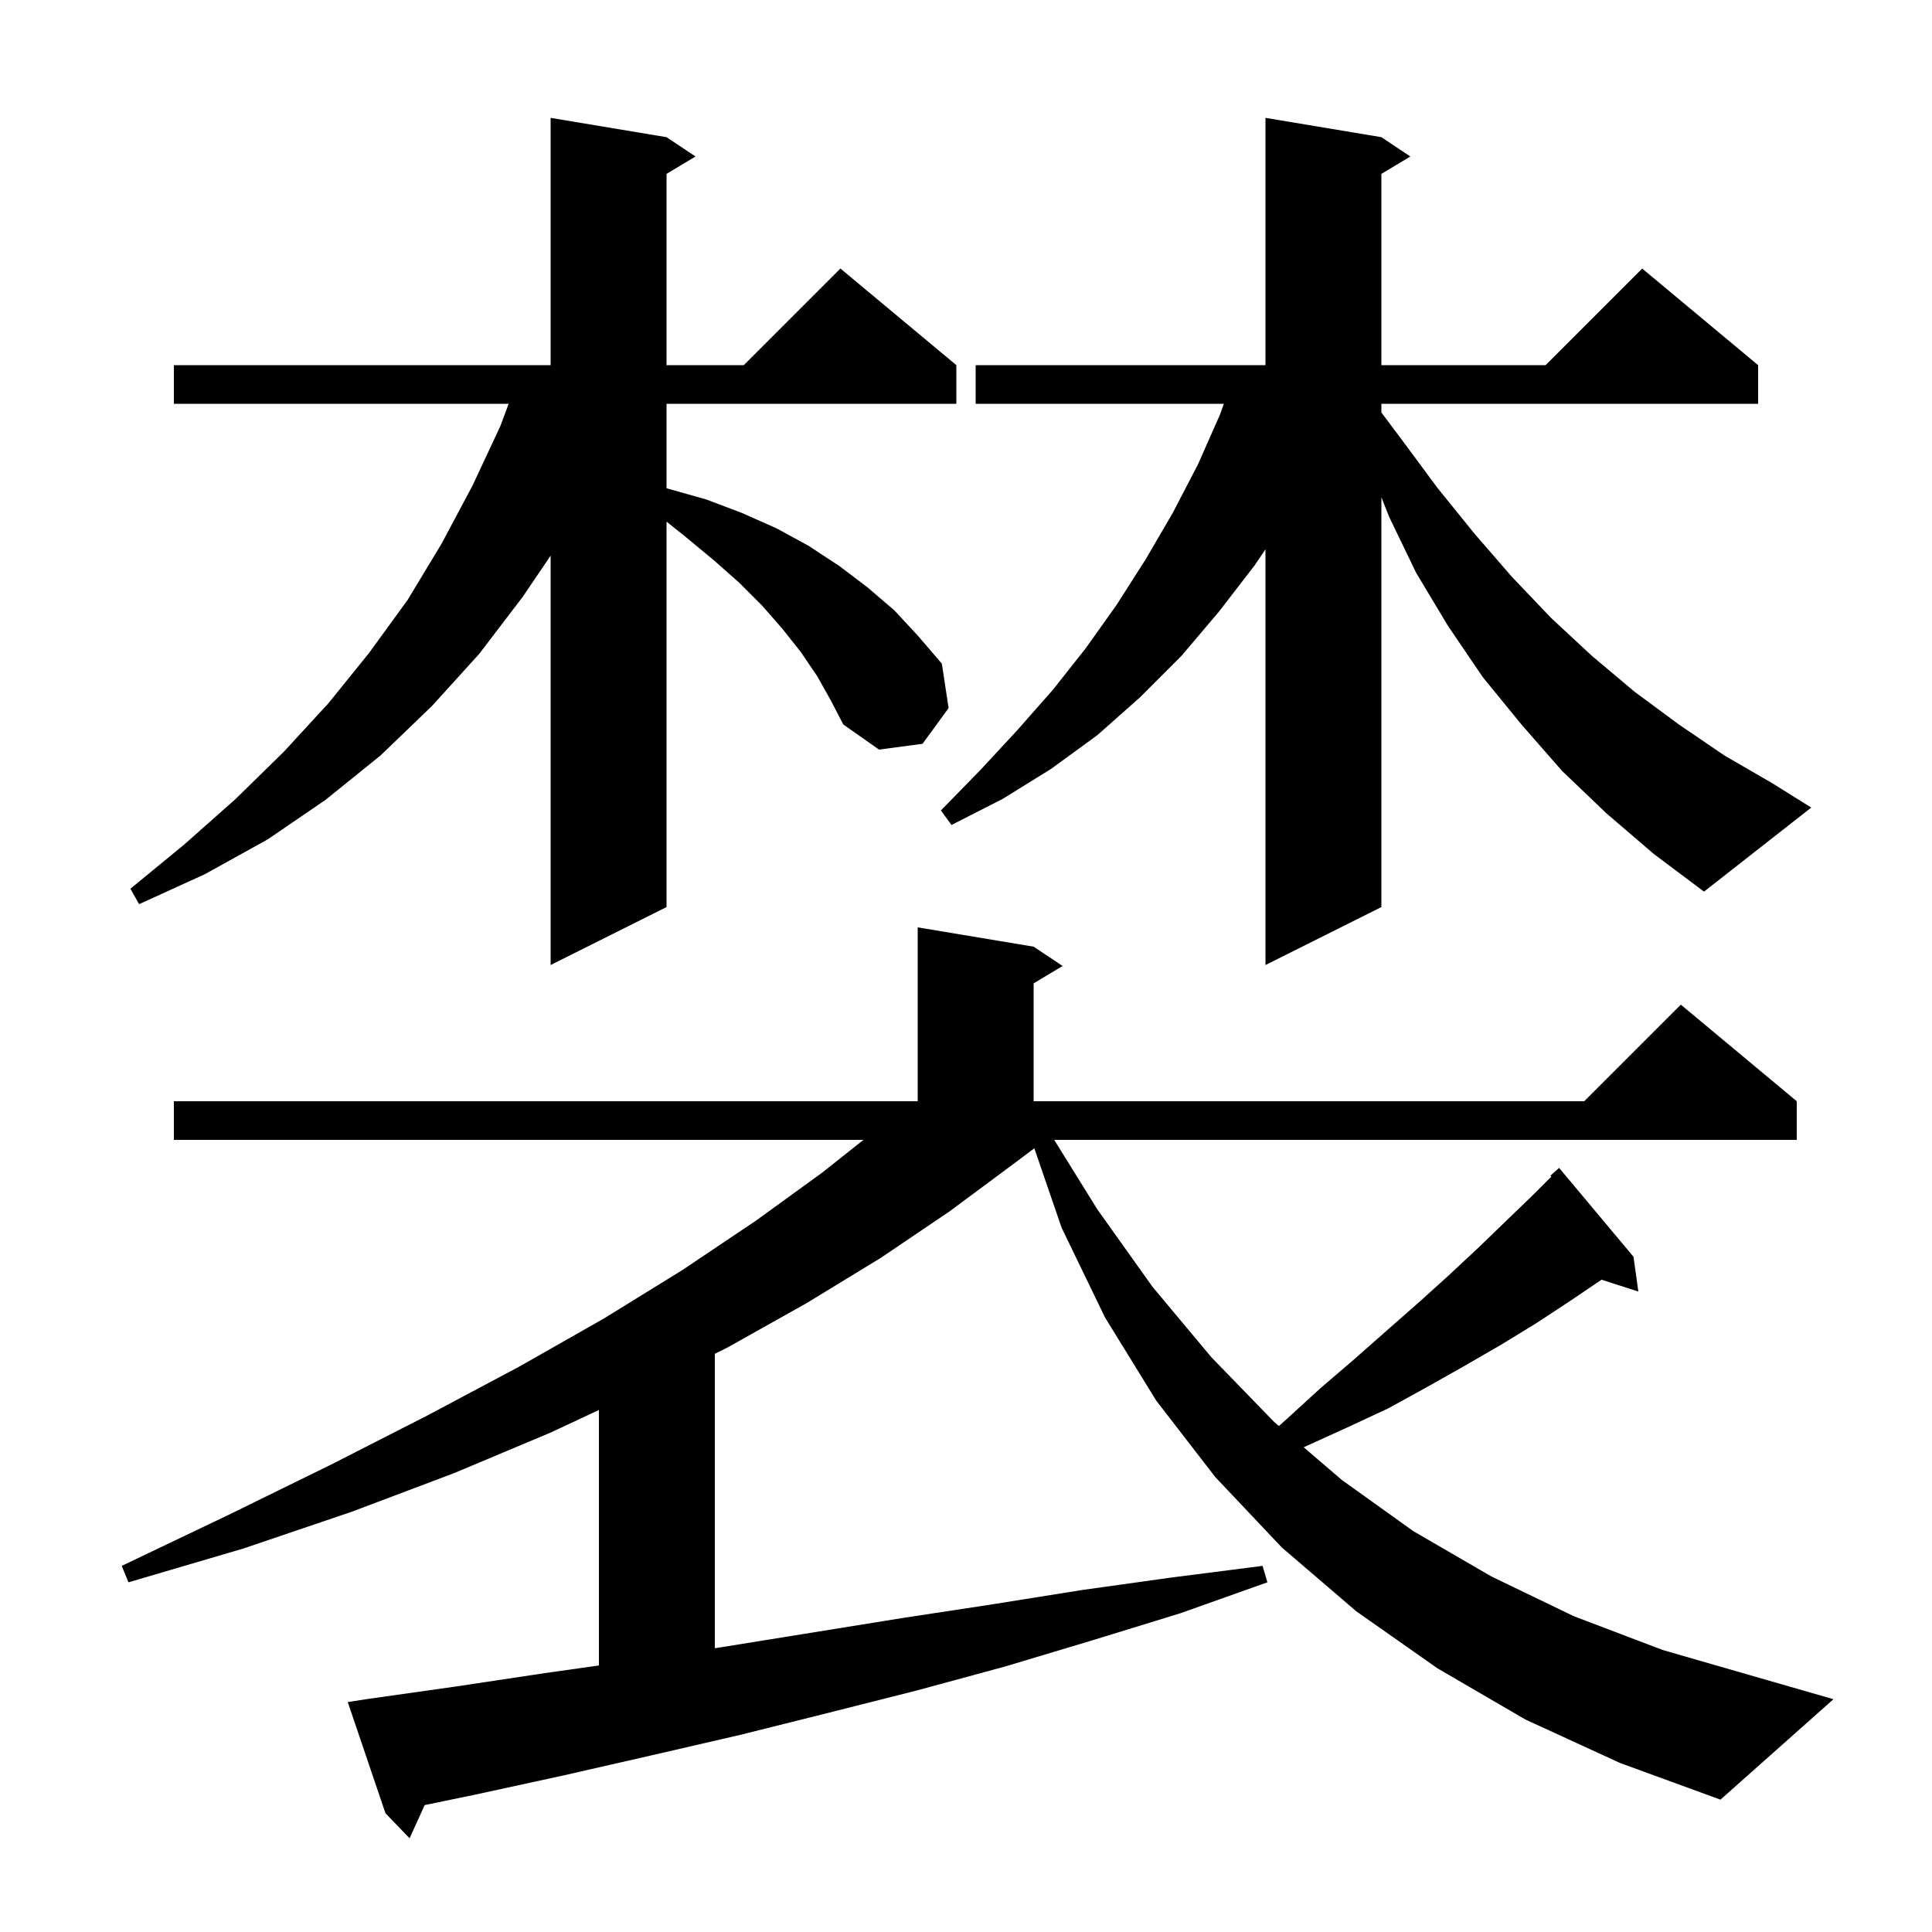 <svg xmlns="http://www.w3.org/2000/svg" xmlns:xlink="http://www.w3.org/1999/xlink" version="1.1" baseProfile="full" viewBox="0 0 200 200" width="200" height="200"><g fill="currentColor"><path d="M 157.9 178.0 L 148.8 172.7 L 140.4 166.8 L 132.7 160.2 L 125.8 152.9 L 119.7 145.0 L 114.4 136.4 L 109.9 127.1 L 107.073 118.87 L 104.9 120.5 L 98.3 125.4 L 91.2 130.2 L 83.5 134.9 L 75.3 139.5 L 74.0 140.143 L 74.0 170.622 L 74.8 170.5 L 93.4 167.5 L 102.6 166.1 L 112.0 164.6 L 121.3 163.3 L 130.7 162.1 L 131.2 163.8 L 122.2 167.0 L 113.1 169.8 L 104.1 172.5 L 94.9 175.0 L 85.8 177.3 L 76.6 179.6 L 67.5 181.7 L 58.3 183.8 L 49.1 185.8 L 43.963 186.861 L 42.4 190.3 L 39.9 187.7 L 36.0 176.2 L 37.9 175.9 L 47.1 174.6 L 56.4 173.2 L 62.0 172.409 L 62.0 145.96 L 57.0 148.3 L 47.0 152.5 L 36.4 156.5 L 25.2 160.3 L 13.3 163.8 L 12.6 162.1 L 23.7 156.8 L 34.3 151.6 L 44.3 146.5 L 53.7 141.5 L 62.5 136.5 L 70.6 131.5 L 78.2 126.4 L 85.1 121.4 L 89.384 118.0 L 18.0 118.0 L 18.0 114.0 L 95.0 114.0 L 95.0 96.0 L 107.0 98.0 L 110.0 100.0 L 107.0 101.8 L 107.0 114.0 L 164.0 114.0 L 174.0 104.0 L 186.0 114.0 L 186.0 118.0 L 109.131 118.0 L 113.6 125.2 L 119.3 133.2 L 125.4 140.5 L 131.9 147.2 L 132.391 147.621 L 133.2 146.9 L 136.7 143.7 L 140.2 140.7 L 143.6 137.7 L 146.9 134.8 L 150.0 132.0 L 153.0 129.2 L 155.9 126.4 L 158.7 123.7 L 160.601 121.799 L 160.5 121.7 L 161.4 120.9 L 169.1 130.1 L 169.6 133.7 L 165.789 132.475 L 162.5 134.7 L 159.0 137.0 L 155.4 139.2 L 151.6 141.4 L 147.7 143.6 L 143.7 145.8 L 139.4 147.8 L 135.0 149.8 L 134.955 149.819 L 138.9 153.2 L 146.3 158.5 L 154.4 163.2 L 162.9 167.3 L 172.1 170.8 L 181.8 173.6 L 189.8 175.9 L 178.1 186.3 L 167.7 182.5 Z M 84.6 70.0 L 82.9 67.5 L 81.0 65.1 L 78.9 62.7 L 76.5 60.3 L 73.9 58.0 L 71.0 55.6 L 69.0 54.0 L 69.0 93.9 L 57.0 99.9 L 57.0 57.519 L 54.1 61.8 L 49.6 67.7 L 44.7 73.1 L 39.4 78.2 L 33.7 82.8 L 27.7 86.9 L 21.2 90.5 L 14.4 93.6 L 13.5 92.0 L 19.1 87.4 L 24.4 82.7 L 29.4 77.8 L 34.0 72.8 L 38.2 67.6 L 42.2 62.1 L 45.7 56.3 L 48.9 50.3 L 51.8 44.1 L 52.656 41.8 L 18.0 41.8 L 18.0 37.8 L 57.0 37.8 L 57.0 12.2 L 69.0 14.2 L 72.0 16.2 L 69.0 18.0 L 69.0 37.8 L 77.0 37.8 L 87.0 27.8 L 99.0 37.8 L 99.0 41.8 L 69.0 41.8 L 69.0 50.545 L 69.2 50.6 L 73.1 51.7 L 76.8 53.1 L 80.4 54.7 L 83.7 56.5 L 86.9 58.6 L 89.8 60.8 L 92.6 63.2 L 95.1 65.9 L 97.5 68.7 L 98.2 73.3 L 95.5 77.0 L 91.0 77.6 L 87.3 75.0 L 86.0 72.5 Z M 166.3 84.2 L 161.7 79.8 L 157.5 75.0 L 153.5 70.1 L 149.9 64.8 L 146.6 59.3 L 143.8 53.5 L 143.0 51.467 L 143.0 93.9 L 131.0 99.9 L 131.0 56.866 L 129.9 58.5 L 126.2 63.3 L 122.3 67.9 L 118.0 72.2 L 113.6 76.1 L 108.8 79.6 L 103.8 82.7 L 98.5 85.4 L 97.4 83.9 L 101.5 79.7 L 105.3 75.6 L 109.0 71.4 L 112.4 67.1 L 115.6 62.6 L 118.6 57.9 L 121.4 53.1 L 124.0 48.1 L 126.3 42.9 L 126.69 41.8 L 101.0 41.8 L 101.0 37.8 L 131.0 37.8 L 131.0 12.2 L 143.0 14.2 L 146.0 16.2 L 143.0 18.0 L 143.0 37.8 L 160.0 37.8 L 170.0 27.8 L 182.0 37.8 L 182.0 41.8 L 143.0 41.8 L 143.0 42.7 L 145.1 45.5 L 148.8 50.5 L 152.6 55.2 L 156.5 59.7 L 160.6 64.0 L 164.8 67.9 L 169.2 71.6 L 173.8 75.0 L 178.5 78.2 L 183.5 81.1 L 187.5 83.6 L 176.4 92.3 L 171.2 88.4 Z "/></g></svg>